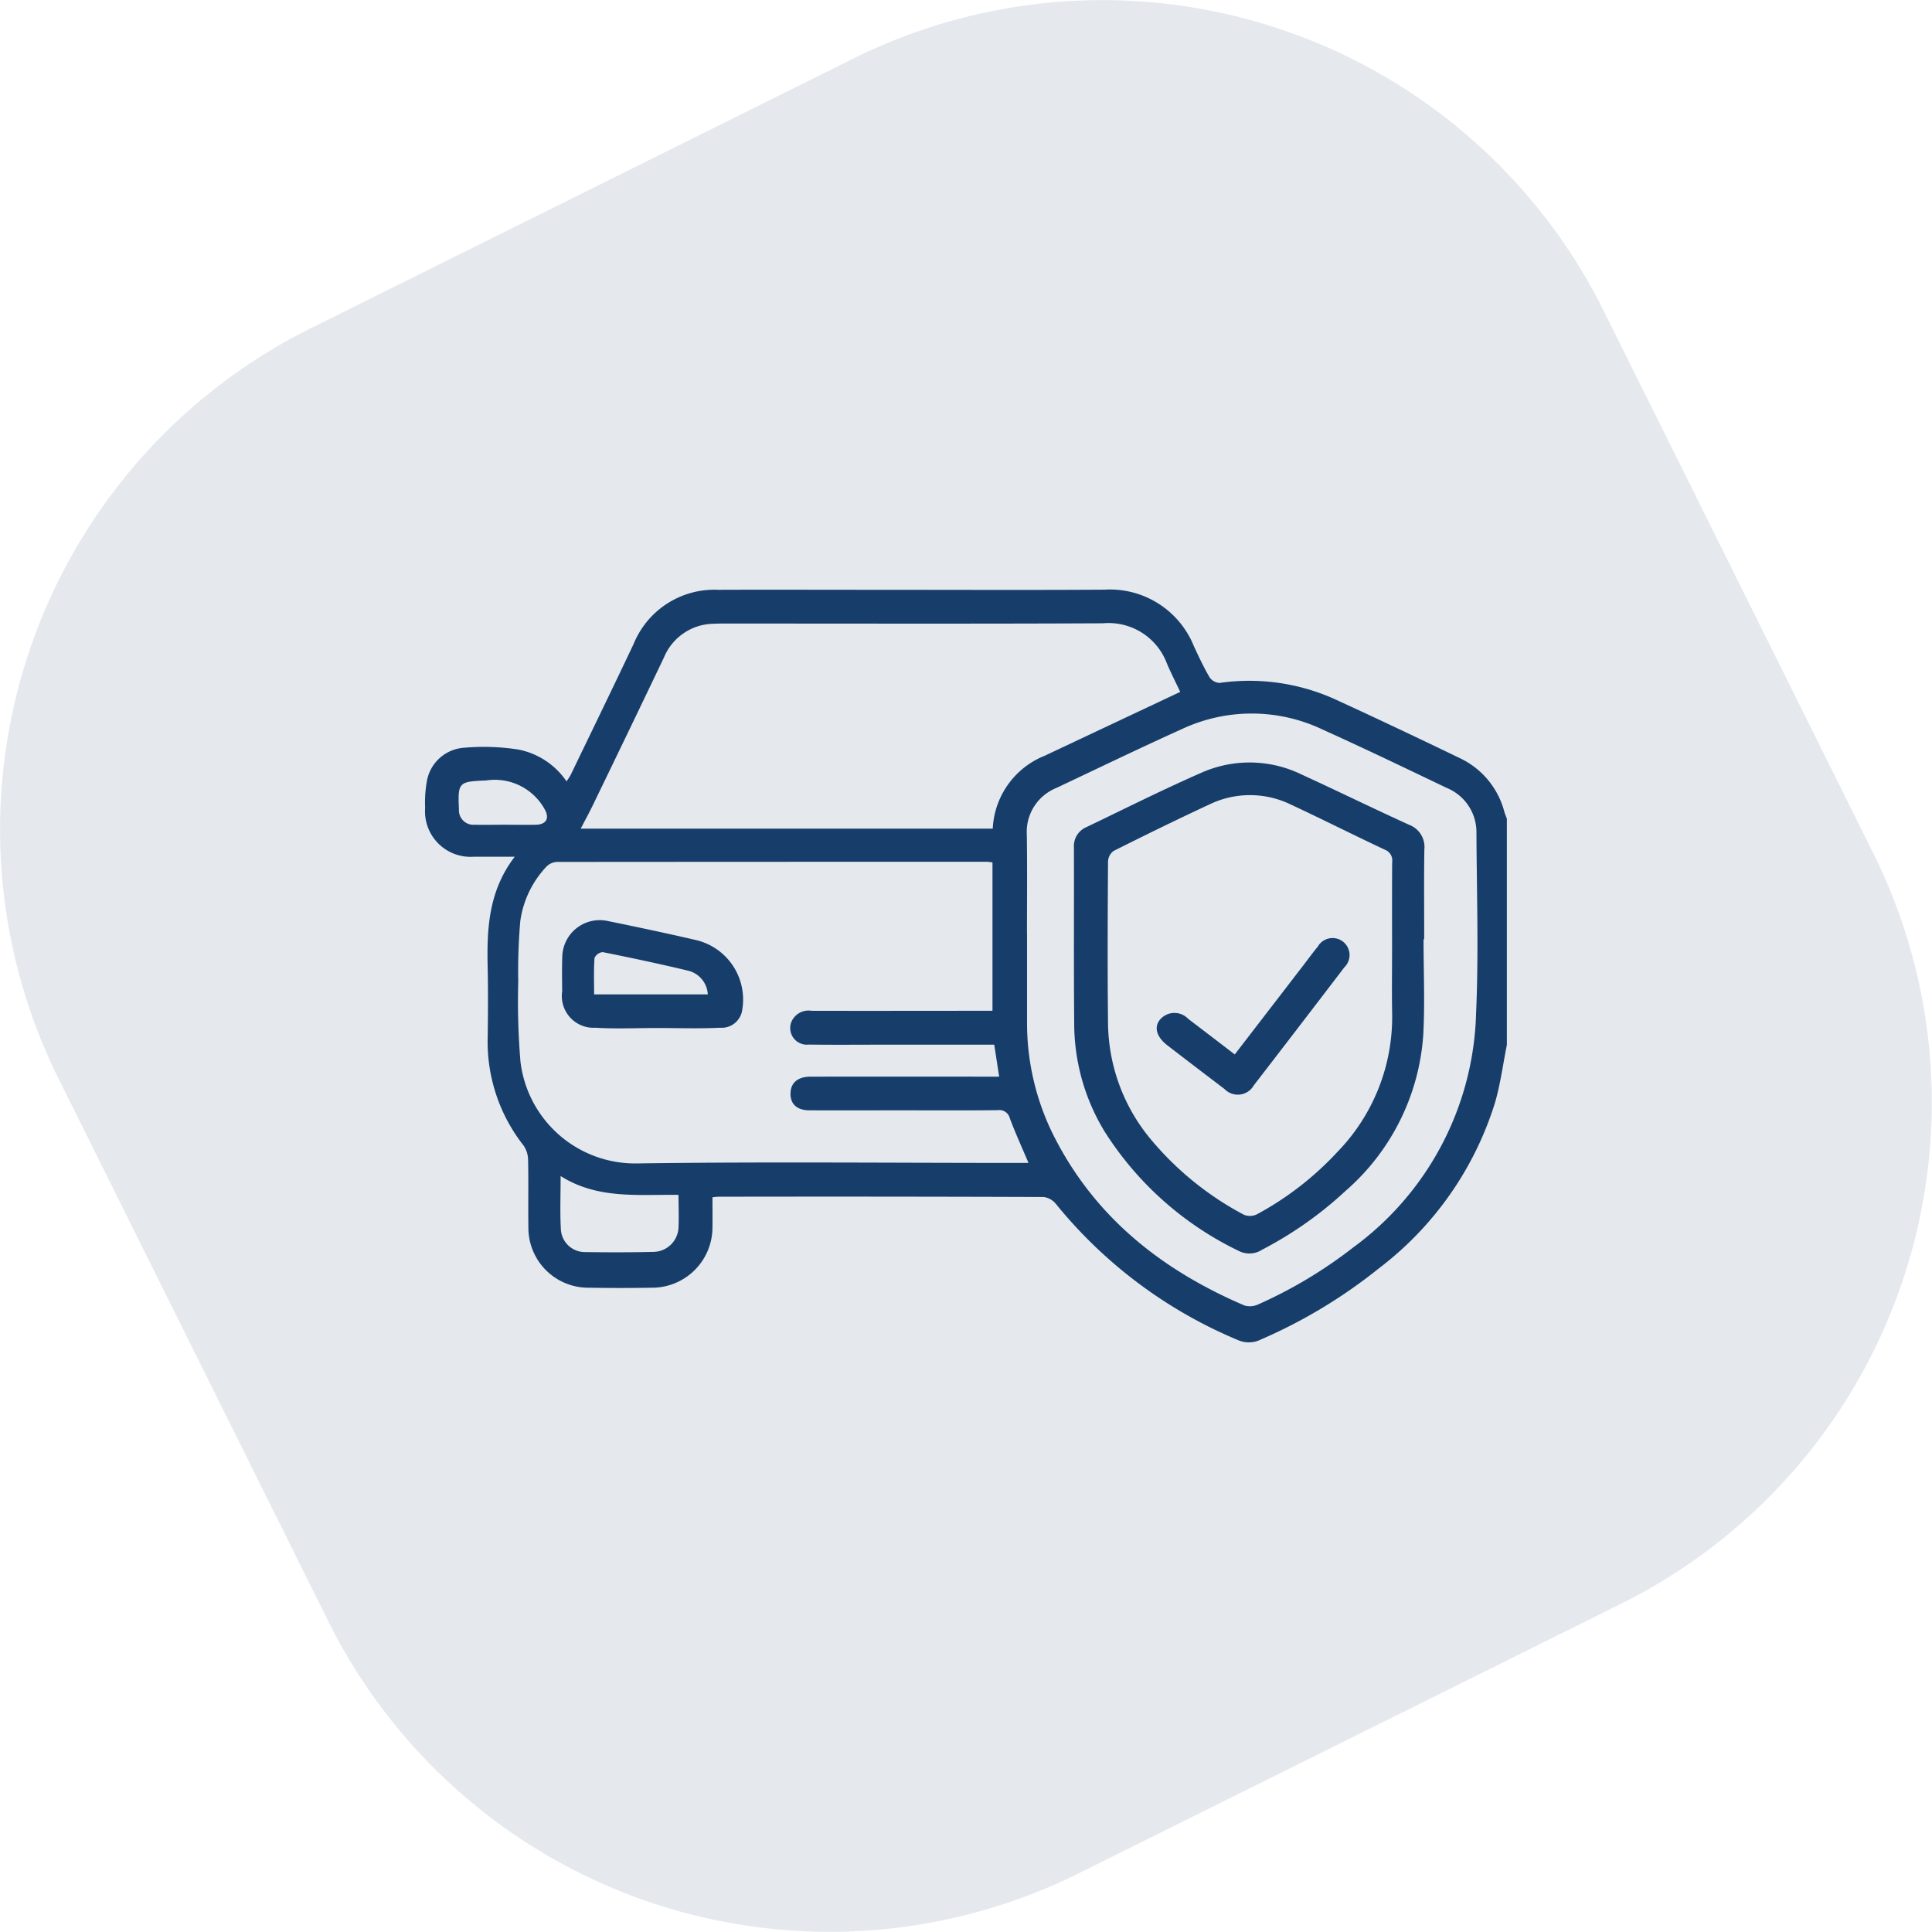 <svg xmlns="http://www.w3.org/2000/svg" width="117.924" height="117.924" viewBox="0 0 117.924 117.924">
  <g id="Group_19331" data-name="Group 19331" transform="translate(-827.042 -1165.322)">
    <path id="Shape_10_copy_2" data-name="Shape 10 copy 2" d="M-244.538,1113.721-261,1080.608a34.169,34.169,0,0,1,15.389-45.806l33.113-16.459a34.169,34.169,0,0,1,45.806,15.389l16.459,33.113a34.169,34.169,0,0,1-15.389,45.806l-33.113,16.459A34.169,34.169,0,0,1-244.538,1113.721Z" transform="translate(1091.617 150.557)" fill="rgba(23,62,107,0.11)"/>
    <g id="Group_19212" data-name="Group 19212" transform="translate(376.293 824.32)">
      <path id="Path_43789" data-name="Path 43789" d="M542.724,404.774c-.234,1.173-.388,2.369-.718,3.514a20.216,20.216,0,0,1-7.09,10.128,31.376,31.376,0,0,1-7.2,4.343,1.641,1.641,0,0,1-1.417.033,28.35,28.35,0,0,1-11.084-8.286,1.166,1.166,0,0,0-.76-.442q-9.927-.036-19.854-.017c-.1,0-.2.018-.365.033,0,.628.009,1.225,0,1.821a3.688,3.688,0,0,1-3.682,3.7q-1.933.032-3.867,0A3.659,3.659,0,0,1,483,415.91c-.019-1.375.012-2.751-.018-4.126a1.582,1.582,0,0,0-.283-.872,10.235,10.235,0,0,1-2.185-6.528c.023-1.461.031-2.923,0-4.384-.053-2.345.066-4.641,1.655-6.707-.921,0-1.706,0-2.491,0a2.777,2.777,0,0,1-2.98-2.977,7.389,7.389,0,0,1,.1-1.6,2.474,2.474,0,0,1,2.263-2.073,13.744,13.744,0,0,1,3.332.11,4.625,4.625,0,0,1,2.935,1.94,3.944,3.944,0,0,0,.249-.385c1.286-2.667,2.584-5.329,3.849-8.007a5.323,5.323,0,0,1,5.149-3.3c3.223-.012,6.446,0,9.669,0,4.641,0,9.282.021,13.923-.008a5.525,5.525,0,0,1,5.456,3.457c.3.642.6,1.286.957,1.895a.787.787,0,0,0,.62.339,12.727,12.727,0,0,1,7.282,1.113c2.476,1.137,4.938,2.306,7.392,3.489a5.03,5.03,0,0,1,2.7,3.279c.041.139.1.273.15.41Zm-29.2,7.207c-.4-.947-.8-1.82-1.136-2.717a.661.661,0,0,0-.749-.5c-1.912.021-3.825.009-5.737.009s-3.825.005-5.737,0c-.779,0-1.187-.386-1.165-1.055.021-.64.454-1,1.236-1q5.415-.006,10.83,0h.669l-.3-1.951h-7c-1.44,0-2.88.014-4.319-.007a1.015,1.015,0,0,1-1.047-1.42,1.138,1.138,0,0,1,1.219-.642c3.438.009,6.876,0,10.315,0h.724v-9.058c-.15-.016-.254-.038-.359-.038q-13.119,0-26.238.01a.964.964,0,0,0-.645.306,6.035,6.035,0,0,0-1.581,3.323,35.805,35.805,0,0,0-.122,3.665,44.328,44.328,0,0,0,.134,4.889,7.049,7.049,0,0,0,7.106,6.22c7.713-.109,15.428-.031,23.143-.031Zm9.263-28.747c-.288-.611-.57-1.163-.813-1.733a3.8,3.8,0,0,0-3.9-2.455c-7.69.037-15.379.015-23.069.016-.236,0-.472,0-.708.013a3.326,3.326,0,0,0-3.019,2.052q-2.177,4.558-4.382,9.1c-.219.453-.465.893-.7,1.352h25.148a5.044,5.044,0,0,1,3.182-4.453C517.25,385.84,519.984,384.554,522.784,383.234Zm-9.35,14.789h0q0,2.708,0,5.417a15.33,15.33,0,0,0,1.811,7.238c2.538,4.8,6.563,7.909,11.458,10.007a1.193,1.193,0,0,0,.84-.066,27.746,27.746,0,0,0,5.786-3.467,18.3,18.3,0,0,0,7.513-14.3c.163-3.668.04-7.35.022-11.025a2.921,2.921,0,0,0-1.826-2.738c-2.515-1.205-5.031-2.413-7.572-3.561a10.061,10.061,0,0,0-8.611-.011c-2.561,1.157-5.093,2.38-7.634,3.581a2.892,2.892,0,0,0-1.8,2.866C513.452,393.982,513.433,396,513.433,398.023Zm-21.269,15.912c-2.481-.034-4.944.277-7.2-1.151,0,1.156-.041,2.185.013,3.209a1.468,1.468,0,0,0,1.4,1.431c1.418.02,2.837.023,4.254-.011a1.551,1.551,0,0,0,1.529-1.531C492.192,415.264,492.164,414.642,492.164,413.935Zm-10.633-22.593c.644,0,1.289.013,1.933,0,.625-.017.829-.393.537-.924a3.474,3.474,0,0,0-3.568-1.781c-1.677.075-1.752.091-1.675,1.749a.887.887,0,0,0,.969.956C480.329,391.356,480.93,391.342,481.532,391.342Z" transform="translate(0 0)" fill="#173e6b"/>
      <path id="Path_43790" data-name="Path 43790" d="M530.989,500.7c-1.245,0-2.493.062-3.733-.017a1.937,1.937,0,0,1-2.038-2.217c-.006-.709-.018-1.419.007-2.127a2.286,2.286,0,0,1,2.747-2.176c1.807.369,3.612.751,5.408,1.167a3.727,3.727,0,0,1,2.833,4.234,1.267,1.267,0,0,1-1.364,1.119C533.566,500.746,532.276,500.7,530.989,500.7Zm3.118-2.052a1.576,1.576,0,0,0-1.2-1.447c-1.73-.415-3.471-.784-5.215-1.133a.623.623,0,0,0-.5.354c-.05.718-.024,1.441-.024,2.226Z" transform="translate(-40.156 -96.951)" fill="#173e6b"/>
      <path id="Path_43791" data-name="Path 43791" d="M727.927,449.02c0,1.955.088,3.915-.019,5.864a13.87,13.87,0,0,1-4.745,9.5,23.086,23.086,0,0,1-5.093,3.588,1.418,1.418,0,0,1-1.411.079,19.9,19.9,0,0,1-8.215-7.317,12.711,12.711,0,0,1-1.84-6.493c-.033-3.61-.006-7.221-.018-10.831a1.255,1.255,0,0,1,.763-1.233c2.341-1.122,4.662-2.29,7.039-3.329a7.238,7.238,0,0,1,6.122.131c2.183,1,4.343,2.058,6.529,3.054a1.446,1.446,0,0,1,.937,1.511c-.027,1.826-.009,3.653-.009,5.48Zm-1.922.649c0-1.783-.006-3.567.005-5.35a.694.694,0,0,0-.429-.756c-1.921-.9-3.818-1.86-5.742-2.757a5.691,5.691,0,0,0-4.985-.012c-1.965.912-3.91,1.867-5.847,2.838a.845.845,0,0,0-.339.643c-.021,3.287-.036,6.575,0,9.862a11.235,11.235,0,0,0,2.623,7.11,18.876,18.876,0,0,0,5.673,4.59.965.965,0,0,0,.792-.027A18.955,18.955,0,0,0,722.671,462a11.808,11.808,0,0,0,3.338-8.465C725.986,452.247,726.005,450.958,726.005,449.669Z" transform="translate(-190.288 -50.69)" fill="#173e6b"/>
      <path id="Path_43792" data-name="Path 43792" d="M740.692,507.686l4.2-5.457c.289-.375.565-.759.867-1.122a1.038,1.038,0,1,1,1.624,1.259q-2.756,3.613-5.531,7.211a1.124,1.124,0,0,1-1.786.219q-1.746-1.324-3.482-2.661c-.649-.5-.825-1.077-.487-1.534a1.157,1.157,0,0,1,1.757-.085C738.776,506.218,739.7,506.924,740.692,507.686Z" transform="translate(-214.577 -102.324)" fill="#173e6b"/>
    </g>
  </g>
</svg>
